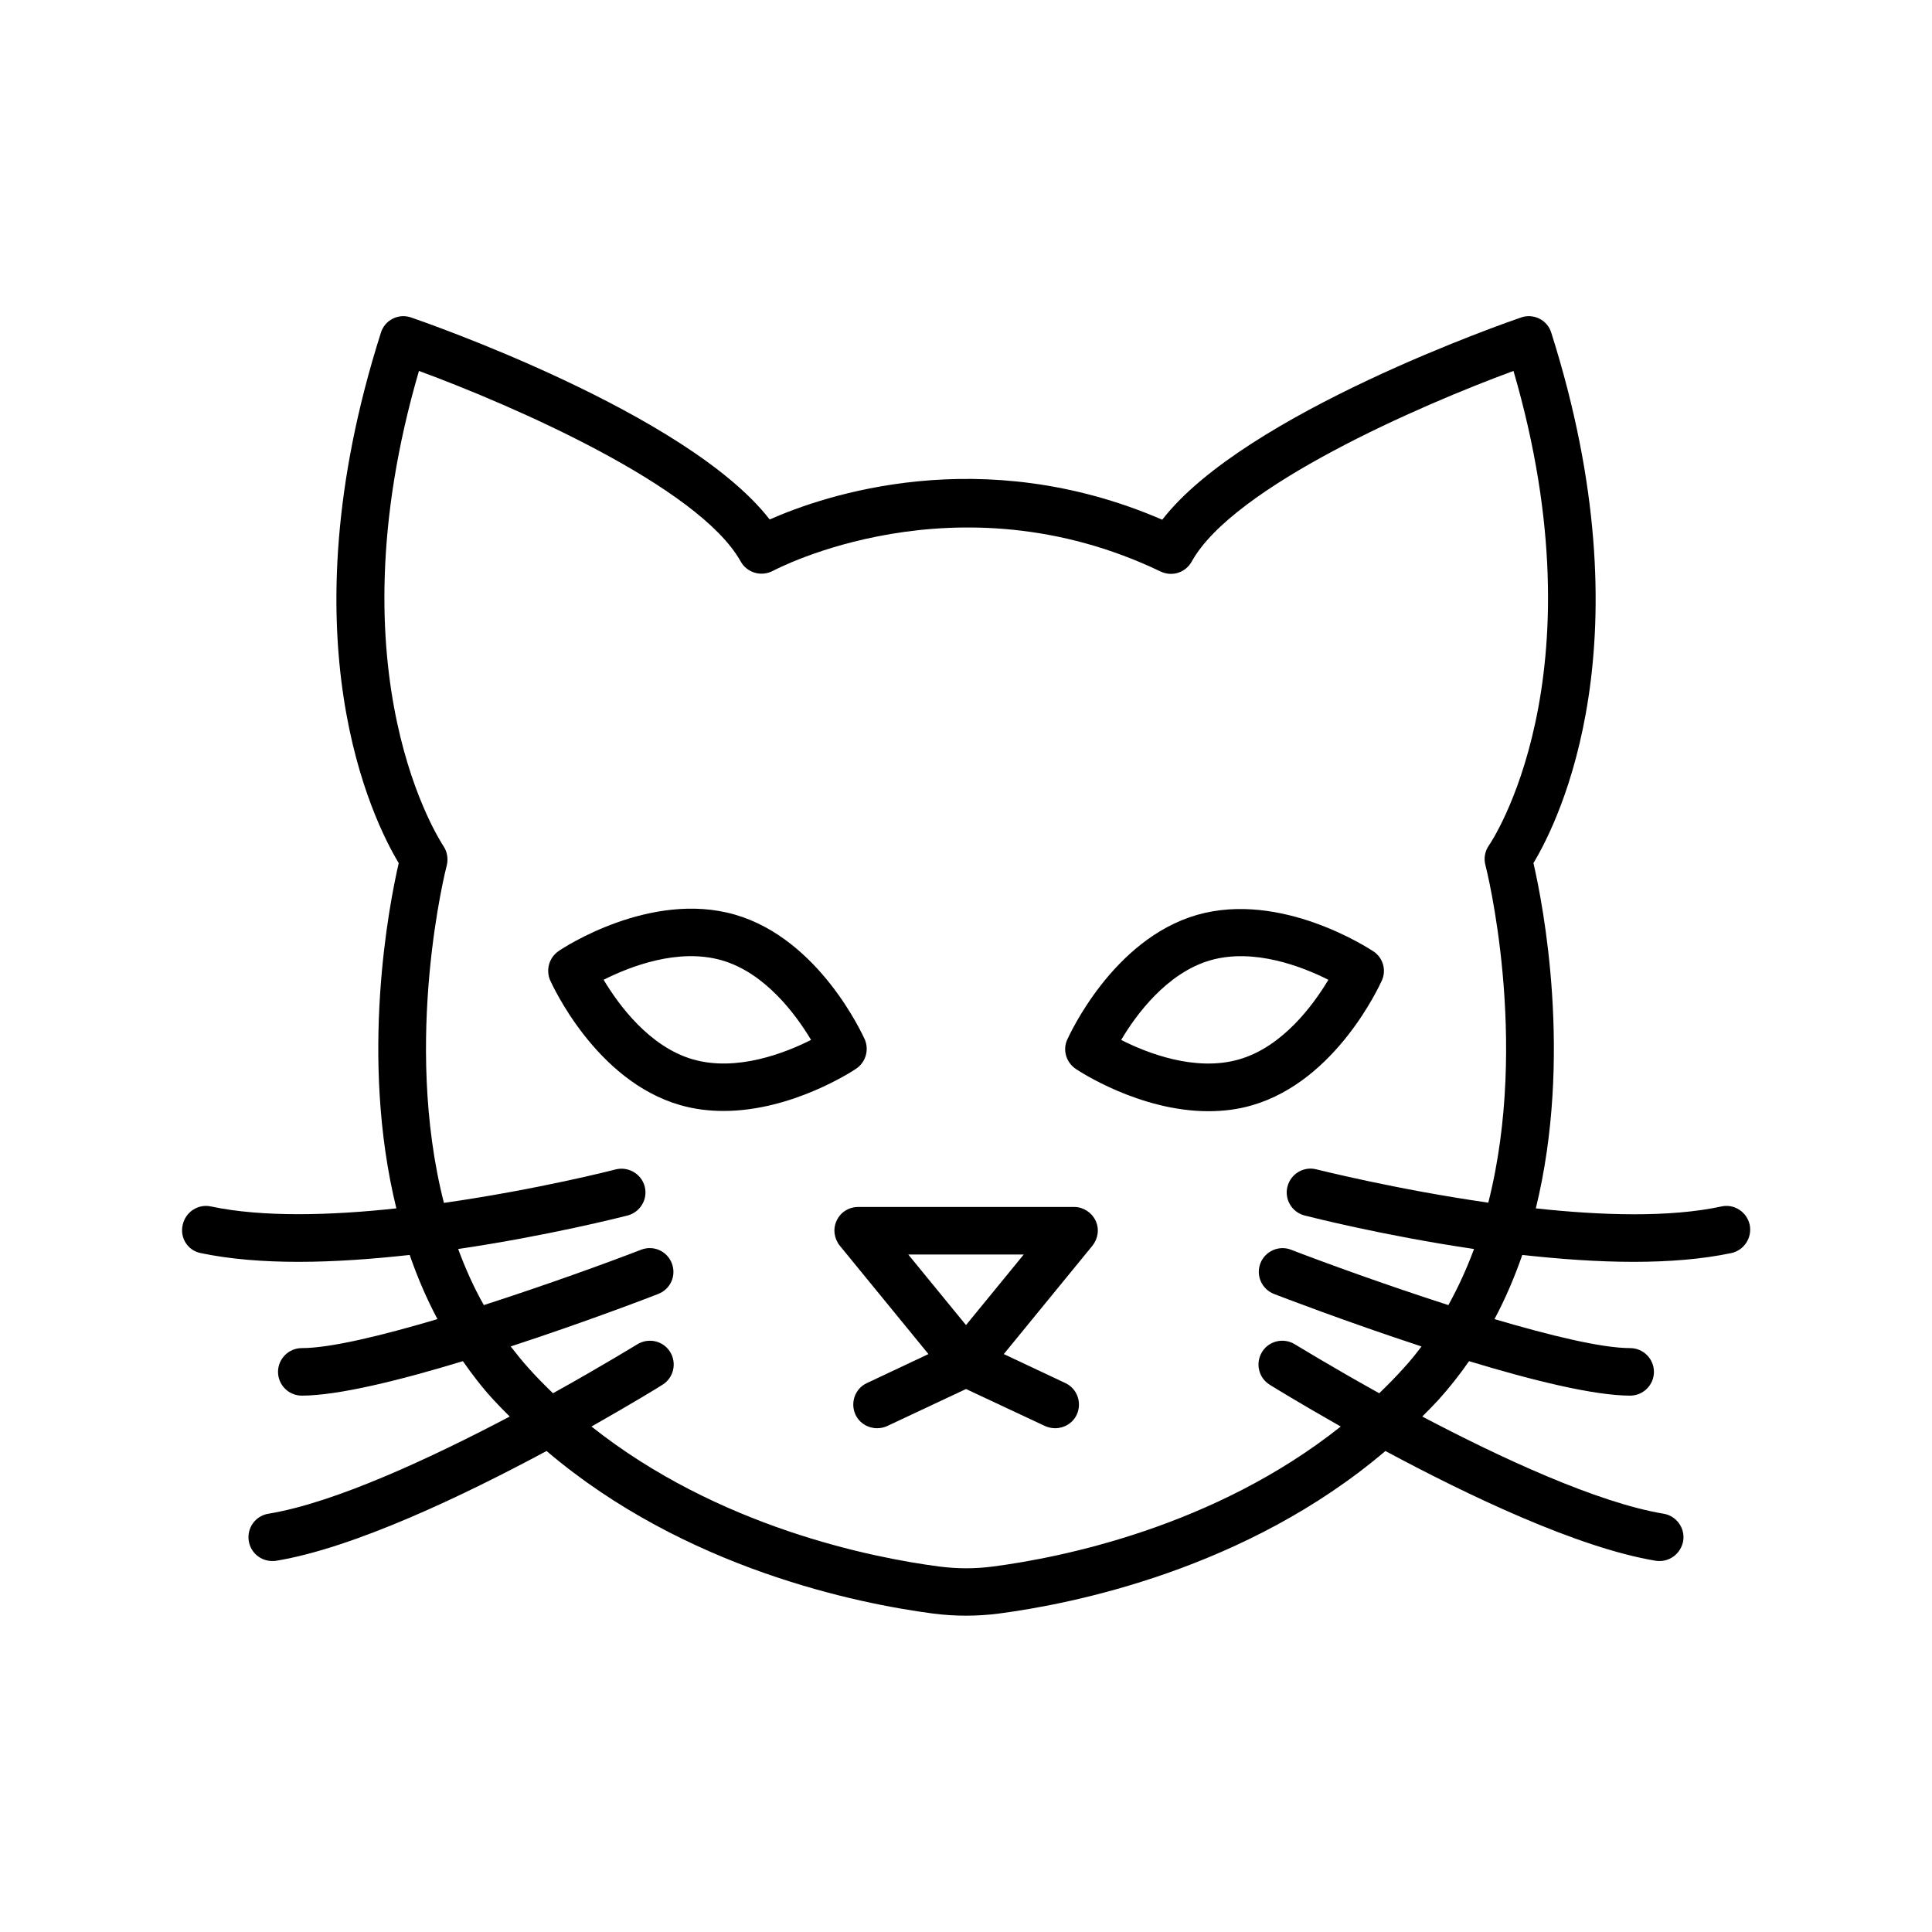 <?xml version="1.0" encoding="UTF-8"?>
<!-- Uploaded to: SVG Repo, www.svgrepo.com, Generator: SVG Repo Mixer Tools -->
<svg fill="#000000" width="800px" height="800px" version="1.1" viewBox="144 144 512 512" xmlns="http://www.w3.org/2000/svg">
 <g>
  <path d="m429.09 427.27c0.82 0.566 16.941 11.211 35.141 11.211 3.84 0 7.746-0.441 11.586-1.574 22.418-6.488 33.883-31.992 34.387-33.062 1.258-2.769 0.316-6.047-2.266-7.746-1.008-0.629-24.309-16.059-46.727-9.637-22.418 6.488-33.883 31.992-34.387 33.062-1.262 2.773-0.254 6.047 2.266 7.746zm35.645-28.777c11.586-3.336 24.434 1.699 31.301 5.164-3.969 6.613-12.09 17.758-23.68 21.098-11.586 3.336-24.434-1.699-31.234-5.164 3.902-6.613 12.09-17.762 23.613-21.098z"/>
  <path d="m365.74 467.45c-1.07 2.203-0.691 4.785 0.82 6.676l23.488 28.719-16.312 7.684c-3.148 1.449-4.473 5.227-3.023 8.375 1.07 2.266 3.336 3.59 5.731 3.59 0.883 0 1.828-0.188 2.644-0.566l20.914-9.824 20.973 9.824c0.883 0.379 1.762 0.566 2.644 0.566 2.394 0 4.66-1.324 5.731-3.59 1.449-3.148 0.125-6.926-3.023-8.375l-16.312-7.684 23.488-28.719c1.512-1.891 1.891-4.473 0.82-6.676-1.07-2.203-3.273-3.59-5.668-3.59h-57.184c-2.516 0-4.723 1.387-5.731 3.59zm49.562 9.008-15.301 18.703-15.305-18.703z"/>
  <path d="m197.15 476.07c7.746 1.637 16.688 2.332 25.945 2.332 9.637 0 19.711-0.754 29.473-1.828 2.016 5.793 4.41 11.461 7.367 17.004-14.672 4.344-28.34 7.684-35.961 7.684-3.465 0-6.297 2.832-6.297 6.297s2.832 6.297 6.297 6.297c9.637 0 26.137-4.094 42.699-9.133 2.457 3.527 5.102 6.992 8.125 10.266 1.387 1.512 2.832 2.961 4.281 4.41-20.594 10.832-46.223 22.859-63.984 25.758-3.402 0.566-5.731 3.777-5.164 7.242 0.504 3.086 3.148 5.289 6.234 5.289 0.316 0 0.691 0 1.008-0.062 20.656-3.402 49.75-17.32 71.668-29.094 36.777 31.301 82.75 40.492 102.4 43.074 2.898 0.379 5.856 0.566 8.754 0.566 2.898 0 5.856-0.188 8.754-0.566 19.648-2.582 65.621-11.777 102.4-43.074 21.914 11.777 51.074 25.695 71.668 29.094 0.379 0.062 0.691 0.062 1.008 0.062 3.023 0 5.668-2.203 6.234-5.289 0.566-3.402-1.762-6.676-5.164-7.242-17.758-2.961-43.391-14.926-63.984-25.758 1.449-1.449 2.898-2.898 4.281-4.41 2.961-3.273 5.668-6.738 8.125-10.266 16.562 5.039 33.062 9.133 42.699 9.133 3.465 0 6.297-2.832 6.297-6.297s-2.832-6.297-6.297-6.297c-7.559 0-21.223-3.336-35.961-7.684 2.961-5.543 5.352-11.211 7.367-17.004 9.762 1.07 19.836 1.828 29.473 1.828 9.32 0 18.199-0.691 25.945-2.332 3.402-0.754 5.543-4.094 4.848-7.496-0.754-3.402-4.094-5.606-7.496-4.848-13.73 2.961-31.805 2.394-49.184 0.504 9.824-40.055 1.891-80.609-0.629-91.504 6.801-11.273 30.543-59.199 4.723-140.56-0.504-1.637-1.637-2.961-3.148-3.715s-3.273-0.883-4.848-0.316c-3.148 1.07-73.242 25.316-95.094 53.594-47.988-20.719-89.68-6.422-104.04-0.062-21.914-28.277-91.883-52.461-95.031-53.531-1.637-0.566-3.336-0.441-4.848 0.316-1.512 0.754-2.644 2.078-3.148 3.715-25.883 81.367-2.078 129.29 4.723 140.56-2.519 10.895-10.453 51.453-0.629 91.504-17.383 1.891-35.457 2.394-49.121-0.504-3.402-0.754-6.738 1.449-7.496 4.848-0.816 3.465 1.324 6.805 4.727 7.496zm57.875-233.77c24.688 9.07 74.188 30.605 85.27 50.508 1.699 3.023 5.481 4.094 8.566 2.457 0.504-0.25 48.43-25.82 102.71 0.188 3.023 1.449 6.613 0.316 8.25-2.644 11.02-19.902 60.582-41.438 85.27-50.508 23.742 81.367-6.172 125.32-6.488 125.7-1.07 1.512-1.449 3.465-0.945 5.289 0.188 0.629 11.715 46.223 0.754 89.426-24.625-3.527-45.152-8.754-45.531-8.816-3.336-0.883-6.801 1.133-7.684 4.535-0.883 3.336 1.133 6.801 4.535 7.684 1.512 0.379 20.973 5.352 44.902 8.879-1.891 5.102-4.156 10.078-6.801 14.863-16.625-5.352-32.875-11.273-41.691-14.672-3.211-1.258-6.863 0.379-8.125 3.59-1.258 3.273 0.379 6.863 3.59 8.125 1.449 0.566 18.957 7.305 39.109 13.918-1.512 2.016-3.086 3.969-4.785 5.793-2.078 2.332-4.219 4.473-6.422 6.613-13.035-7.242-22.105-12.848-22.355-12.973-2.961-1.828-6.863-0.945-8.691 2.016-1.828 2.961-0.945 6.863 2.016 8.691 0.883 0.566 8.188 5.039 18.828 11.082-33.566 26.703-74.312 34.762-92.133 37.094-4.785 0.629-9.445 0.629-14.297 0-17.82-2.332-58.566-10.453-92.133-37.094 10.645-6.047 18.012-10.516 18.828-11.082 2.961-1.828 3.84-5.731 2.016-8.691-1.828-2.961-5.731-3.84-8.691-2.016-0.25 0.125-9.32 5.731-22.355 12.973-2.203-2.141-4.344-4.281-6.422-6.613-1.699-1.891-3.273-3.84-4.785-5.793 20.215-6.613 37.723-13.352 39.109-13.918 3.273-1.258 4.848-4.914 3.59-8.125-1.258-3.273-4.914-4.848-8.125-3.59-8.816 3.402-25.066 9.32-41.691 14.672-2.707-4.785-4.914-9.762-6.801-14.863 23.93-3.527 43.391-8.5 44.902-8.879 3.336-0.883 5.414-4.281 4.535-7.684-0.883-3.336-4.281-5.352-7.684-4.535-0.379 0.125-20.844 5.352-45.531 8.879-11.02-43.266 0.566-88.797 0.754-89.426 0.441-1.762 0.125-3.715-0.945-5.227-0.254-0.562-30.168-44.457-6.426-125.82z"/>
  <path d="m324.18 436.84c3.906 1.133 7.809 1.574 11.586 1.574 18.199 0 34.32-10.645 35.141-11.211 2.519-1.699 3.465-4.977 2.266-7.746-0.504-1.07-11.965-26.574-34.387-33.062-22.418-6.488-45.785 8.941-46.727 9.637-2.519 1.699-3.465 4.977-2.266 7.746 0.504 1.07 11.965 26.574 34.387 33.062zm11.082-38.352c11.586 3.336 19.711 14.484 23.68 21.098-6.863 3.465-19.711 8.5-31.301 5.164-11.586-3.336-19.711-14.484-23.68-21.098 6.867-3.465 19.715-8.504 31.301-5.164z"/>
 </g>
</svg>